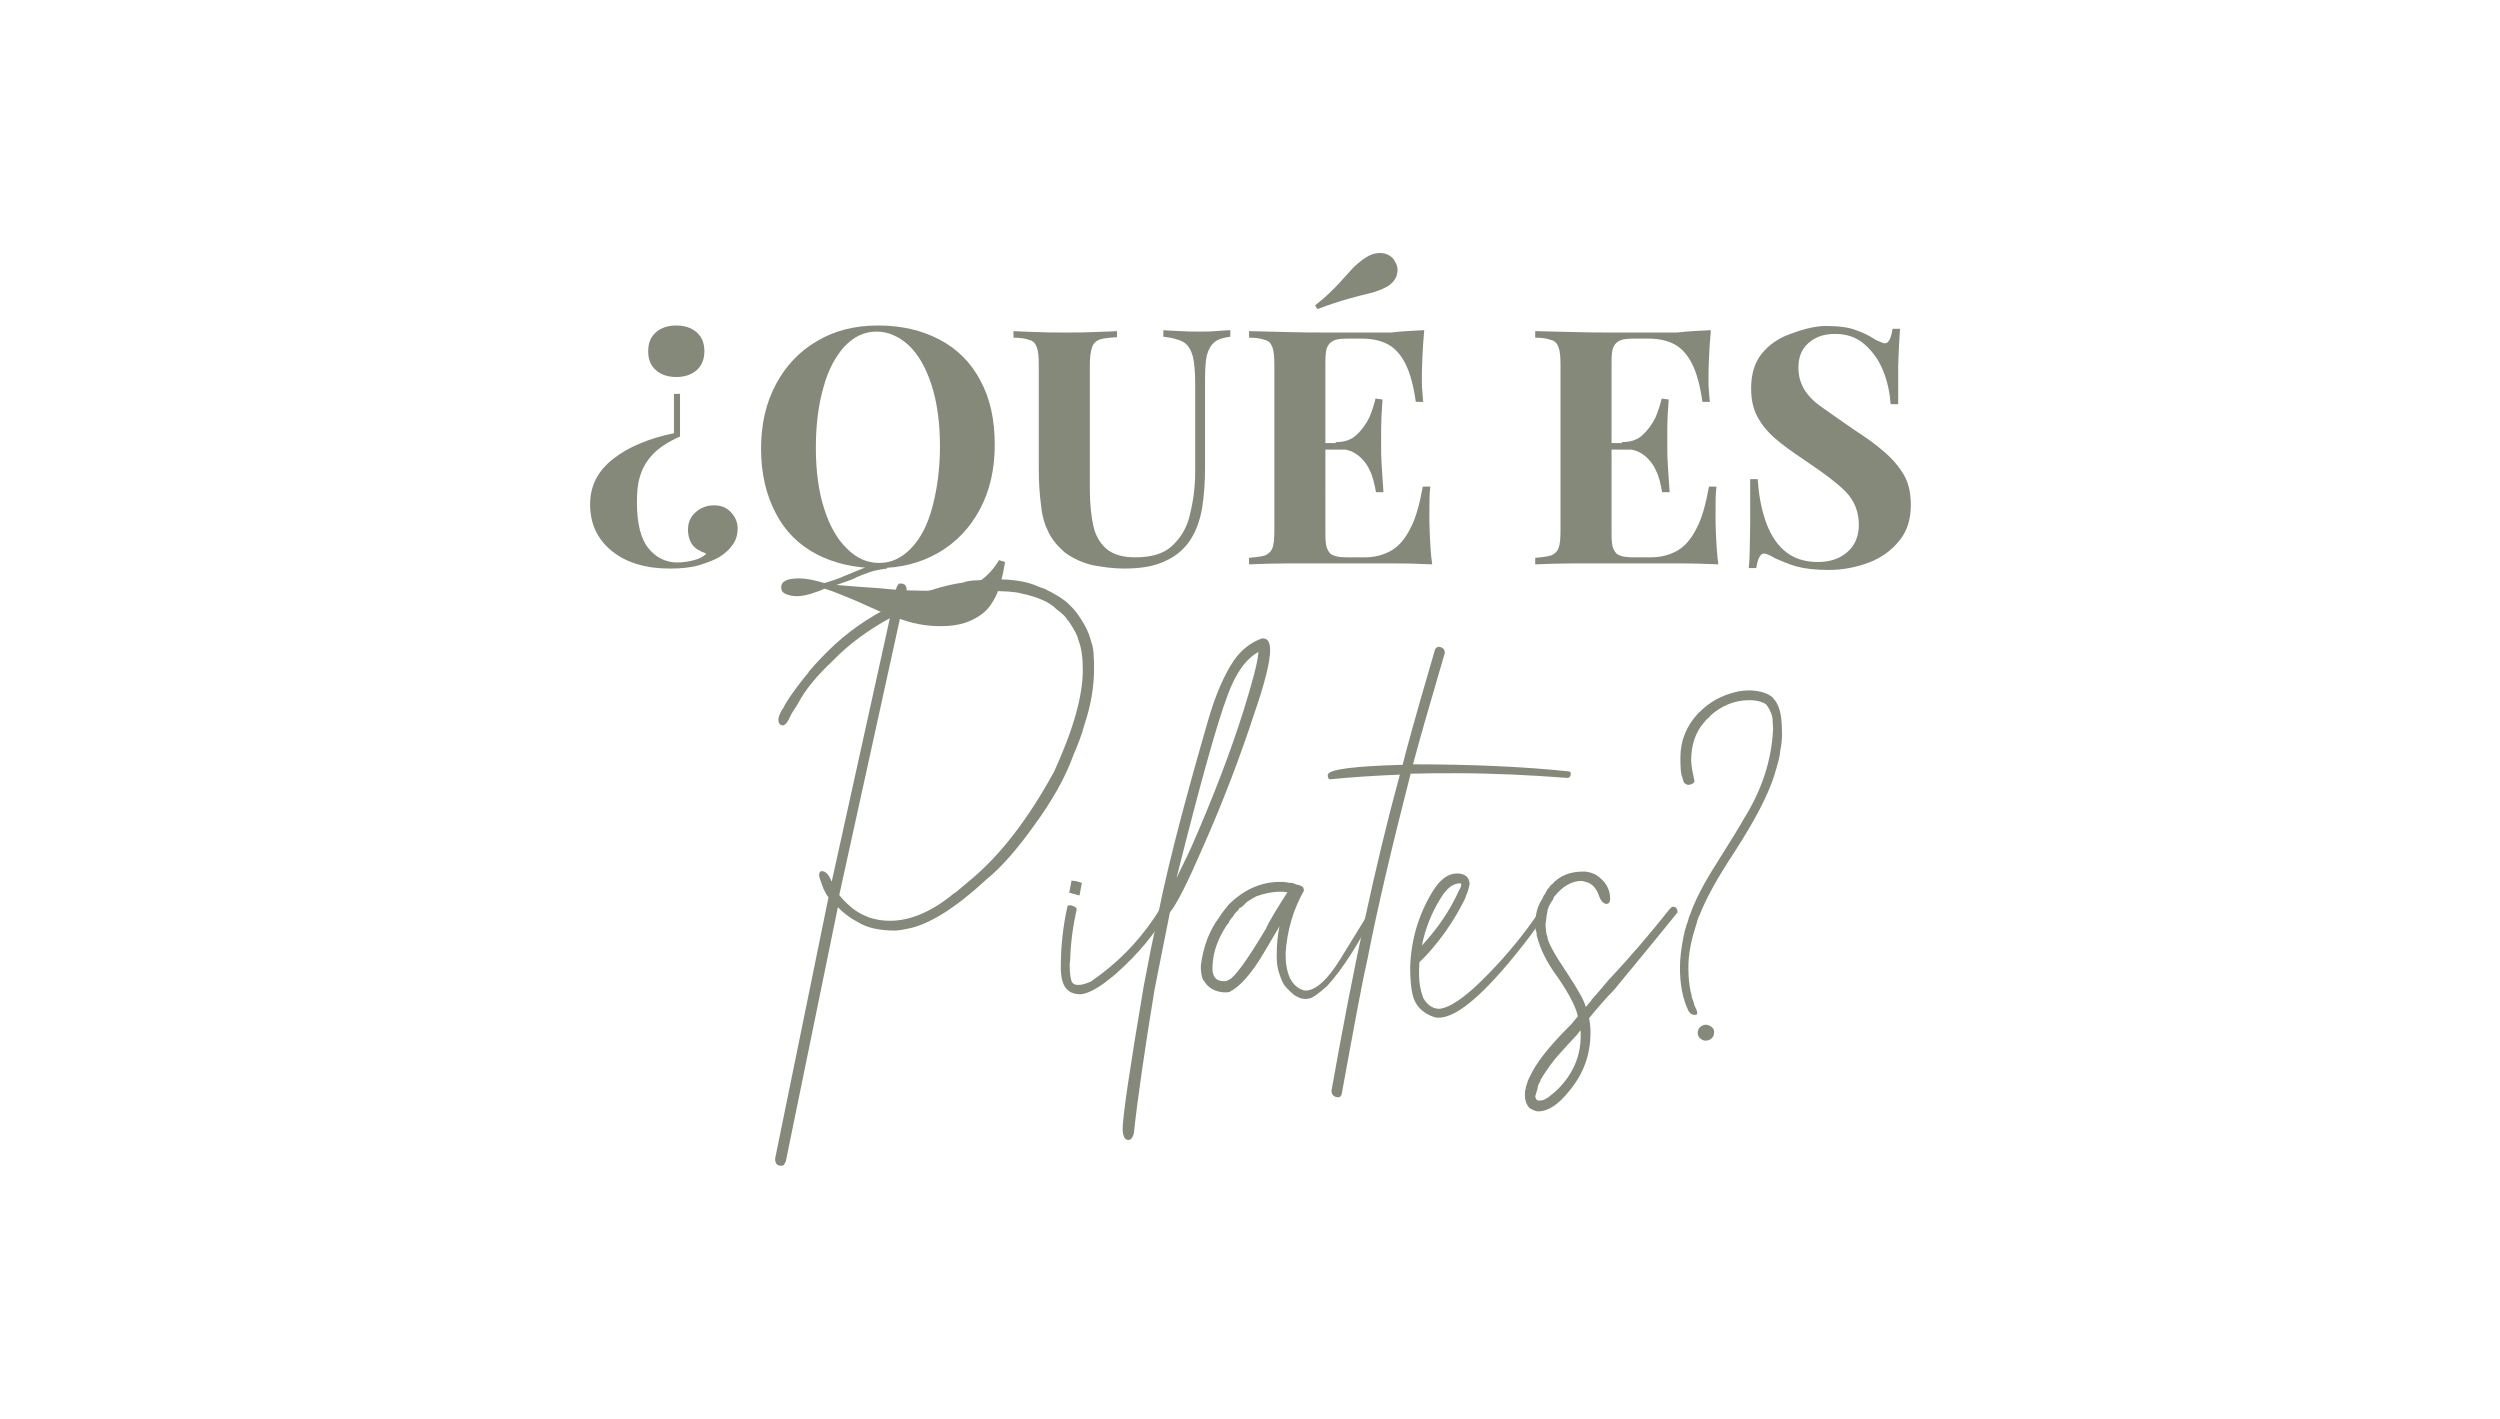 <?xml version="1.0" encoding="utf-8"?>
<!-- Generator: Adobe Illustrator 21.1.0, SVG Export Plug-In . SVG Version: 6.00 Build 0)  -->
<svg version="1.1" id="Layer_1" xmlns="http://www.w3.org/2000/svg" xmlns:xlink="http://www.w3.org/1999/xlink" x="0px" y="0px"
	 viewBox="0 0 533.8 302.9" style="enable-background:new 0 0 533.8 302.9;" xml:space="preserve">
<style type="text/css">
	.st0{fill:#858979;}
</style>
<g>
	<g>
		<path class="st0" d="M145.2,84.1v9.1c-2.7,1.2-4.6,2.5-5.9,3.9s-2.2,3-2.7,4.8c-0.5,1.6-0.6,3.5-0.6,5.4c0,4.4,0.8,7.7,2.4,9.7
			c1.6,2,3.7,3.1,6.2,3.1c1.3,0,2.5-0.2,3.6-0.5c1.1-0.3,2-0.7,2.6-1.4c-1.3-0.5-2.3-1-2.9-1.8s-1-1.9-1-3.3c0-1.5,0.5-2.7,1.6-3.7
			c1.1-1,2.4-1.5,4-1.5c1.5,0,2.7,0.5,3.6,1.5c0.9,1,1.4,2.1,1.4,3.4c0,1.5-0.4,2.7-1.2,3.7c-0.7,1-1.7,1.8-2.8,2.5
			c-1.1,0.6-2.6,1.2-4.3,1.7c-1.7,0.5-3.8,0.7-6.2,0.7c-5,0-9.2-1.2-12.3-3.7c-3.1-2.5-4.7-5.8-4.7-10c0-3.9,1.6-7.1,4.9-9.7
			s7.7-4.4,13-5.5v-8.4L145.2,84.1L145.2,84.1z M144.4,69.5c1.8,0,3.3,0.5,4.4,1.5c1.1,1,1.6,2.3,1.6,4c0,1.6-0.5,3-1.6,4
			c-1.1,1-2.6,1.5-4.4,1.5S141.1,80,140,79c-1.1-1-1.6-2.3-1.6-4s0.5-3,1.6-4C141.1,70,142.6,69.5,144.4,69.5z"/>
		<path class="st0" d="M187.5,69.5c4.9,0,9.3,1,13.1,3c3.8,2,6.7,4.9,8.7,8.7c2.1,3.8,3.1,8.4,3.1,13.8c0,5.3-1.1,9.9-3.2,13.8
			c-2.1,3.9-5,7-8.8,9.2c-3.8,2.2-8.1,3.3-13,3.3s-9.3-1-13.1-3s-6.7-4.9-8.7-8.8c-2-3.8-3.1-8.4-3.1-13.7s1.1-9.9,3.2-13.8
			c2.1-3.9,5-7,8.8-9.2C178.2,70.6,182.5,69.5,187.5,69.5z M213.3,119.6l1.3,0.4c-0.4,2.6-1,4.9-1.7,6.7c-0.8,1.8-1.8,3.3-3.1,4.3
			c-1,0.8-2.3,1.5-3.8,2c-1.6,0.5-3.3,0.7-5.2,0.7c-2.6,0-5.1-0.4-7.6-1.2c-2.5-0.8-4.9-1.7-7.5-2.9s-5.2-2.3-8.1-3.4
			c-0.4-0.1-0.6-0.2-0.9-0.3c-0.3-0.1-0.5-0.2-0.7-0.2c-0.9,0.5-1.8,0.7-2.9,1.1c-1.1,0.3-2,0.5-3,0.5c-0.9,0-1.7-0.2-2.4-0.5
			c-0.6-0.3-0.9-0.7-0.9-1.4c0-1.3,1.3-1.9,3.8-1.9c1.6,0,3.5,0.4,5.4,1c1.7-0.5,3.2-1,4.5-1.6c1.3-0.5,2.6-1.1,3.9-1.6
			c1.4-0.5,2.9-0.8,4.9-1l0.1,1.1c-1.5,0.2-2.7,0.4-3.8,0.8c-1.1,0.4-2.2,0.8-3.2,1.3c-1.1,0.5-2.4,0.9-3.8,1.4
			c3.3,0.3,6.4,0.5,9.3,0.7c2.8,0.3,5.5,0.5,8,0.5c2.5,0.1,4.7,0,6.6-0.3c2.9-0.4,5.2-1,7-1.9C210.8,122.9,212.2,121.5,213.3,119.6z
			 M187.2,70.8c-2.7,0-4.9,1.1-6.9,3.2c-1.9,2.1-3.5,5-4.5,8.8c-1.1,3.8-1.6,8.1-1.6,12.9c0,4.9,0.6,9.3,1.8,13s2.8,6.5,4.9,8.5
			c2,2,4.3,3,6.8,3c2.7,0,4.9-1.1,6.9-3.2s3.5-5,4.5-8.8c1-3.8,1.6-8.1,1.6-12.9c0-5-0.6-9.4-1.8-13.1c-1.2-3.7-2.8-6.5-4.9-8.5
			C191.9,71.8,189.6,70.8,187.2,70.8z"/>
		<path class="st0" d="M262.7,70.5v1.4c-1.5,0.2-2.7,0.5-3.4,1.2c-0.7,0.5-1.3,1.6-1.6,2.7c-0.3,1.3-0.4,3-0.4,5.4v18.7
			c0,3-0.2,5.9-0.6,8.4s-1.2,4.8-2.3,6.6c-1.2,2-3,3.7-5.4,4.8c-2.4,1.2-5.3,1.7-9,1.7c-2.2,0-4.4-0.3-6.6-0.7
			c-2.3-0.5-4.3-1.5-6-2.7c-1.5-1.3-2.7-2.7-3.5-4.3c-0.8-1.6-1.4-3.5-1.6-5.7c-0.3-2.2-0.5-4.8-0.5-7.8V78c0-1.7-0.1-3-0.4-3.8
			c-0.3-0.8-0.7-1.4-1.6-1.6c-0.7-0.3-1.9-0.5-3.4-0.5v-1.4c1.2,0.1,2.7,0.1,4.8,0.2s4.1,0.1,6.2,0.1c2.2,0,4.2,0,6.2-0.1
			c2-0.1,3.7-0.1,4.9-0.2v1.3c-1.6,0.1-2.8,0.2-3.7,0.5c-0.8,0.3-1.4,0.9-1.6,1.6c-0.3,0.8-0.5,2.1-0.5,3.8v26.6
			c0,3.1,0.3,5.8,0.8,8c0.5,2.1,1.6,3.8,3,4.9c1.5,1.1,3.4,1.6,5.9,1.6c3.3,0,5.9-0.7,7.7-2.3s3.2-3.7,3.9-6.5
			c0.7-2.8,1.2-5.9,1.2-9.5V82c0-2.6-0.2-4.6-0.5-5.9c-0.4-1.4-1-2.4-1.9-3c-1-0.6-2.5-1-4.4-1.2v-1.4c0.9,0.1,2.1,0.1,3.6,0.2
			s2.8,0.1,4.1,0.1c1.1,0,2.3,0,3.4-0.1C261,70.6,262,70.5,262.7,70.5z"/>
		<path class="st0" d="M304.1,70.5c-0.2,2.1-0.3,4-0.4,6c-0.1,1.9-0.1,3.4-0.1,4.5c0,0.9,0,1.8,0.1,2.7c0.1,0.8,0.1,1.6,0.2,2.1
			h-1.6c-0.5-3.5-1.2-6.1-2.2-8.1c-1-2-2.3-3.4-3.8-4.2s-3.4-1.2-5.5-1.2h-2.9c-1.4,0-2.5,0.1-3.1,0.4c-0.6,0.3-1.1,0.7-1.4,1.4
			c-0.3,0.6-0.4,1.7-0.4,3.3V114c0,1.5,0.1,2.6,0.4,3.2c0.3,0.7,0.7,1.2,1.4,1.4c0.6,0.3,1.7,0.4,3.1,0.4h3.5c2.1,0,4-0.5,5.6-1.4
			c1.6-0.9,3-2.5,4.1-4.7c1.2-2.2,2-5.2,2.7-9h1.6c-0.2,1.5-0.2,3.5-0.2,5.9c0,1.1,0,2.7,0.1,4.6c0.1,2,0.2,4,0.5,6.1
			c-2.4-0.1-5.1-0.2-8.1-0.2s-5.7,0-8.1,0c-1.6,0-3.8,0-6.3,0c-2.7,0-5.4,0-8.4,0c-2.9,0-5.7,0.1-8.2,0.2v-1.4
			c1.5-0.1,2.7-0.3,3.4-0.5c0.7-0.3,1.3-0.8,1.6-1.6c0.3-0.8,0.4-2.1,0.4-3.8V78c0-1.7-0.1-3-0.4-3.8s-0.7-1.4-1.6-1.6
			c-0.7-0.3-1.9-0.5-3.4-0.5v-1.4c2.6,0.1,5.3,0.1,8.2,0.2c2.9,0.1,5.8,0.1,8.4,0.1s4.8,0,6.3,0c2.2,0,4.6,0,7.4,0
			C299.5,70.7,302,70.6,304.1,70.5z M293.1,94.6V96h-12.4v-1.4H293.1z M292.3,54.6c1-0.5,2-0.7,3.2-0.5c1.2,0.3,2,0.9,2.5,2
			c0.5,0.9,0.5,1.8,0.2,2.8c-0.4,1-1.1,1.8-2.2,2.4c-1,0.5-2.2,1-3.5,1.3c-1.3,0.3-2.8,0.7-4.6,1.2c-1.8,0.5-4,1.2-6.6,2.2l-0.5-0.8
			c2.3-1.8,4-3.5,5.2-4.8c1.3-1.4,2.3-2.6,3.2-3.5C290.3,55.9,291.3,55.1,292.3,54.6z M295.2,85.3c-0.2,2.7-0.3,4.8-0.3,6.1
			c0,1.4,0,2.7,0,3.8c0,1.2,0,2.5,0.1,3.8c0.1,1.4,0.2,3.5,0.4,6.1h-1.6c-0.3-1.6-0.6-3.2-1.3-4.6c-0.6-1.4-1.6-2.6-2.7-3.4
			c-1.2-0.9-2.7-1.3-4.6-1.3v-1.4c1.9,0,3.4-0.5,4.5-1.6c1.1-1,2-2.3,2.7-3.7c0.6-1.5,1-2.7,1.3-4L295.2,85.3L295.2,85.3z"/>
		<path class="st0" d="M365.3,70.5c-0.2,2.1-0.3,4-0.4,6c-0.1,1.9-0.1,3.4-0.1,4.5c0,0.9,0,1.8,0.1,2.7c0.1,0.8,0.1,1.6,0.2,2.1
			h-1.6c-0.5-3.5-1.2-6.1-2.2-8.1c-1-2-2.3-3.4-3.8-4.2s-3.4-1.2-5.5-1.2H349c-1.4,0-2.5,0.1-3.1,0.4c-0.6,0.3-1.1,0.7-1.4,1.4
			c-0.3,0.6-0.4,1.7-0.4,3.3V114c0,1.5,0.1,2.6,0.4,3.2c0.3,0.7,0.7,1.2,1.4,1.4c0.6,0.3,1.7,0.4,3.1,0.4h3.5c2.1,0,4-0.5,5.6-1.4
			c1.6-0.9,3-2.5,4.1-4.7c1.2-2.2,2-5.2,2.7-9h1.6c-0.2,1.5-0.2,3.5-0.2,5.9c0,1.1,0,2.7,0.1,4.6c0.1,2,0.2,4,0.5,6.1
			c-2.4-0.1-5.1-0.2-8.1-0.2s-5.7,0-8.1,0c-1.6,0-3.8,0-6.3,0c-2.7,0-5.4,0-8.4,0c-2.9,0-5.7,0.1-8.2,0.2v-1.4
			c1.5-0.1,2.7-0.3,3.4-0.5c0.7-0.3,1.3-0.8,1.6-1.6c0.3-0.8,0.4-2.1,0.4-3.8V78c0-1.7-0.1-3-0.4-3.8s-0.7-1.4-1.6-1.6
			c-0.7-0.3-1.9-0.5-3.4-0.5v-1.4c2.6,0.1,5.3,0.1,8.2,0.2c2.9,0.1,5.8,0.1,8.4,0.1s4.8,0,6.3,0c2.2,0,4.6,0,7.4,0
			C360.6,70.7,363.1,70.6,365.3,70.5z M354.2,94.6V96h-12.4v-1.4H354.2z M356.3,85.3c-0.2,2.7-0.3,4.8-0.3,6.1c0,1.4,0,2.7,0,3.8
			c0,1.2,0,2.5,0.1,3.8c0.1,1.4,0.2,3.5,0.4,6.1h-1.6c-0.3-1.6-0.6-3.2-1.3-4.6c-0.6-1.4-1.6-2.6-2.7-3.4c-1.2-0.9-2.7-1.3-4.6-1.3
			v-1.4c1.9,0,3.4-0.5,4.5-1.6c1.1-1,2-2.3,2.7-3.7c0.6-1.5,1-2.7,1.3-4L356.3,85.3L356.3,85.3z"/>
		<path class="st0" d="M389.9,69.6c2.7,0,4.9,0.3,6.4,0.9c1.5,0.5,2.8,1.2,3.8,1.8c0.5,0.4,1,0.5,1.4,0.7c0.4,0.2,0.7,0.3,1,0.3
			c0.7,0,1.3-1,1.6-3.1h1.6c-0.1,0.9-0.1,1.9-0.2,3.2c-0.1,1.3-0.1,2.8-0.2,4.9c0,2,0,4.7,0,8h-1.6c-0.2-2.5-0.7-4.9-1.6-7.1
			c-0.9-2.3-2.3-4.2-4-5.7c-1.7-1.5-3.8-2.2-6.3-2.2c-2.3,0-4.1,0.6-5.6,1.9c-1.5,1.3-2.2,3-2.2,5.3c0,1.9,0.5,3.5,1.4,4.9
			c0.9,1.4,2.3,2.7,4.1,3.9c1.8,1.3,4,2.8,6.6,4.6c2.3,1.5,4.3,2.9,6,4.4c1.8,1.5,3.2,3.1,4.3,4.9s1.6,4,1.6,6.6
			c0,3.1-0.8,5.7-2.5,7.7c-1.6,2-3.8,3.6-6.4,4.6c-2.7,1-5.5,1.6-8.7,1.6c-2.9,0-5.2-0.3-7-0.8c-1.7-0.5-3.2-1.2-4.4-1.7
			c-1-0.6-1.8-1-2.4-1c-0.7,0-1.3,1-1.6,3.1h-1.6c0.1-1.1,0.2-2.5,0.2-3.9c0-1.5,0.1-3.5,0.1-5.9s0-5.5,0-9.2h1.6
			c0.2,3.1,0.7,6,1.6,8.7c0.9,2.7,2.2,4.9,4,6.5c1.8,1.6,4.2,2.5,7.2,2.5c2.5,0,4.5-0.6,6.2-2c1.6-1.3,2.6-3.3,2.6-5.9
			c0-2.9-1-5.3-2.9-7.2s-4.5-3.8-7.6-5.9c-2.2-1.5-4.3-2.9-6.2-4.4c-1.9-1.5-3.5-3.1-4.6-5c-1.2-1.9-1.7-4.1-1.7-6.7
			c0-2.9,0.7-5.4,2.2-7.3s3.5-3.3,5.9-4.2S387.2,69.6,389.9,69.6z"/>
		<path class="st0" d="M167.1,248.9h-0.4c-0.8,0-1.2-0.5-1.2-1.5l11.4-55.8c-0.5-0.6-0.8-1.3-1.1-1.9c-0.6-1.6-0.9-2.5-0.9-2.8
			c0-0.6,0.2-0.9,0.6-0.9c0.7,0,1.5,0.7,2,2.1l0.1,0.1L190,132c-4.6,2.5-8.7,5.5-12.2,9.1c-3.4,3.2-5.9,6.2-7.4,9.1
			c-0.9,1.5-1.5,2.3-1.5,2.4s-0.1,0.3-0.3,0.6c-0.5,1.2-1.1,1.7-1.5,1.7c-0.6-0.1-0.9-0.5-0.9-1.2c0-0.4,0.1-0.8,0.4-1.4
			c0.2-0.5,0.4-0.7,0.4-0.8c0-0.1,0.1-0.1,0.1-0.1s0-0.1,0.1-0.1c0.5-1.2,2.1-3.6,4.9-7.1c0.3-0.3,0.5-0.5,0.6-0.8
			c0.5-0.6,1.8-2.1,4-4.3c4-4,8.7-7.3,13.9-9.8l0.8-3.8c0.2-0.5,0.5-0.9,0.6-0.9h0.4c0.8,0,1.2,0.5,1.2,1.5l-0.5,2.1
			c4.6-2,8.8-3.3,12.5-3.8c0.7-0.3,1.8-0.5,3.4-0.5c0.4-0.1,1.6-0.2,3.8-0.2c3.7,0,6.6,0.5,8.8,1.5l1.6,0.6c2.4,1.2,4,2.2,4.9,3.1
			l1.1,1.1v0.1h0.1c1.9,2.4,3.2,4.7,3.7,7c0.5,1.1,0.6,3.1,0.6,5.8c0,3.8-0.7,7.8-2.1,12c-0.5,1.9-1.3,4-2.3,6.3
			c-1.7,4.8-4.6,9.9-8.5,15.2c-3.5,4.9-6.8,8.7-10.1,11.4c-6.7,6.2-12.4,9.7-16.8,10.5c-0.5,0.1-1.4,0.3-2.6,0.4
			c-3.5,0-6.1-0.6-8-1.8c-1.4-0.7-2.6-1.6-3.6-2.5l-0.7-0.7l-11.1,54.2C167.5,248.6,167.3,248.9,167.1,248.9z M190.1,196.6
			c4,0,8.3-1.7,12.8-5.2c0.4-0.4,0.7-0.6,1.2-0.9l3.1-2.6c6.4-5.3,12.4-13.1,17.9-23.2c4.1-9,6.1-16.1,6.1-21.7
			c0-2.6-0.3-4.7-0.9-6.2c0-0.1,0-0.2-0.1-0.2c0-0.6-0.7-2-2.1-4.1v0.1l-0.1-0.1c-0.3-0.6-1.1-1.5-2.4-2.4c-1.3-1.4-3.8-2.6-7.6-3.4
			c-1.4-0.4-3.8-0.5-7-0.5l-0.4,0.1c-1,0-1.6,0.1-1.8,0.1c-0.5,0-1,0.1-1.2,0.1c-0.3,0-1.1,0.1-2.5,0.4c-0.9,0.1-1.9,0.3-2.8,0.5
			c-0.5,0.2-0.8,0.3-1.1,0.3c-0.5,0.1-0.8,0.2-1,0.4c-0.3,0-1,0.2-2,0.6c-2,0.6-4,1.5-5.8,2.3l-13.2,60.1c0.6,0.8,1.4,1.6,2.2,2.3
			l0.1,0.1c0.3,0.3,0.5,0.4,0.5,0.4c0.6,0.5,1.6,1.2,3.1,1.8c0.1,0,0.2,0,0.3,0.1c0,0.1,0.1,0.1,0.2,0.1c0.1,0,0.5,0.2,1.5,0.4
			C188,196.5,189,196.6,190.1,196.6z"/>
		<path class="st0" d="M230.7,212.3c-2.1,0-3.4-1-3.9-3c-0.2-0.8-0.3-1.7-0.3-2.7c0-4.6,0.5-8.9,1.4-13c0.1-0.2,0.2-0.3,0.4-0.3
			c0.2,0,0.5,0,0.7,0.1c0.3,0.1,0.5,0.2,0.6,0.3c0.2,0.1,0.3,0.3,0.3,0.4c-0.8,3.6-1.3,7.2-1.4,10.9l-0.1,0.9c0,2,0.2,3.3,0.5,3.8
			s0.8,0.6,1.4,0.6c0.8,0,1.6-0.3,2.6-0.7l2.2-1.6c5-3.8,9.2-8.4,12.7-14.1c0.1-0.1,0.2-0.1,0.3-0.1c0.4,0,0.7,0.2,1.1,0.6l0.1,0.3
			c-2.7,4.7-6.4,9.1-10.9,13.1c-0.3,0.3-0.8,0.7-1.6,1.3l-1,0.8C233.7,211.4,232,212.2,230.7,212.3z M230.5,191.2l-0.4-0.1
			c-1.2-0.3-1.8-0.5-1.8-0.5l0.5-2.6c0.3,0.1,0.5,0.1,0.7,0.1c0.9,0.2,1.4,0.4,1.5,0.4L230.5,191.2z"/>
		<path class="st0" d="M240.9,243.4c-0.7,0-1.1-0.7-1.2-2.2c0-2.7,1.5-12.9,4.5-30.6c1.3-6.8,2.1-11,2.6-12.7
			c1.6-9.2,5.3-23.9,11.1-43.9c1.6-5.6,3.5-9.9,5.5-12.9c1.6-2.3,3.5-3.8,5.8-4.7l0.4-0.1c1.1,0,1.6,0.8,1.6,2.6
			c0,2.3-1.1,6.9-3.4,13.5c-3,9.2-6.7,18.9-11,28.6c-3.2,7.4-5.5,12-7,13.8l-3.3,16.6c-2.1,12.9-3.6,23.1-4.4,30.6
			C241.8,243,241.5,243.4,240.9,243.4z M251.2,187.5c2-4.1,3.2-6.6,3.6-7.6c4.3-9.9,7.9-19.2,10.7-28.1c2-6.4,3.1-10.6,3.2-12.6
			c-2.7,1.5-4.9,4.6-6.6,9.3C259.8,154.6,256.2,167.6,251.2,187.5z"/>
		<path class="st0" d="M279,213.3c-1,0-1.6-0.2-2-0.5c-0.3,0-1.1-0.6-2.4-2c-0.5-0.5-1-1.5-1.4-2.8c-0.5-1.3-0.6-2.7-0.6-3.9
			c0-2.3,0.2-4.5,0.6-6.3l-3.5,5.9c-2.5,4.2-4.9,6.9-7,8h-0.1v0.1l-0.8,0.1c-1.9,0-3.5-0.7-4.5-2.1c-0.1-0.3-0.3-0.5-0.4-0.5
			c-0.4-0.9-0.5-2-0.5-3.1c0.5-4,1.8-7.5,3.9-10.3c0.1-0.2,0.7-1.1,2-2.7c3.2-3.2,6.9-4.9,11-4.9c0.5,0,1,0,1.5,0.1
			c0.3,0.1,0.5,0.1,0.8,0.1s0.7,0.1,1.3,0.4c0.1,0,0.3,0,0.5,0.1s0.3,0.1,0.3,0.1s0.1,0,0.1,0.1c0.5,0.1,0.6,0.5,0.6,1
			c-2.2,3.9-3.6,8.4-3.9,13.4c0,4.3,1.2,6.9,3.7,7.8c0.2,0.1,0.4,0.1,0.6,0.1c2.1,0,4.7-2.3,7.5-6.9l6.7-10.9c0.5,0,0.7,0.3,0.7,0.8
			c-3.6,7-7,12.4-10.3,16c-1.8,1.6-3.1,2.6-3.9,2.7L279,213.3z M261.2,209.5c0.5,0,0.8,0,0.8-0.1c0.1-0.1,0.2-0.1,0.4-0.2
			c1.1-0.4,3.8-4,7.9-10.9c0.7-1.6,2.3-4.2,4.6-7.8h-0.2c-0.5-0.1-0.9-0.1-1.3-0.1c-1.8,0-3.6,0.4-5.2,1c-0.1,0.1-0.4,0.2-0.7,0.4
			c-0.5,0.3-1.1,0.6-1.6,1.1c-0.2,0.2-0.4,0.5-0.6,0.6c-0.2,0.2-0.4,0.3-0.4,0.3h-0.1c-0.1,0-0.2,0.1-0.3,0.4
			c-0.6,0.6-1.1,1.1-1.1,1.3c-0.1,0.2-0.3,0.4-0.5,0.6c-0.4,0.5-0.5,0.7-0.5,0.9c-0.2,0.2-0.4,0.4-0.5,0.6c-1.9,2.9-2.9,5.8-3,8.6
			C258.7,208.4,259.6,209.5,261.2,209.5z"/>
		<path class="st0" d="M285.8,234.3c-0.9,0-1.5-0.5-1.5-1.4c4.5-25.5,9.3-48.1,14.6-67.5c-4.9,0.2-10,0.5-14.9,1
			c-0.3,0-0.5-0.3-0.5-0.9c0-1.2,5.3-1.9,16-2.2l0.6-2.4c2-7.4,4.1-14.7,6.3-22.2c0.2-0.4,0.5-0.6,0.8-0.6c0.8,0.1,1.3,0.5,1.3,1.3
			l-3.4,11.7c0,0-1.2,4-3.4,12.1c12.6,0,23.7,0.5,33.2,1.5c0.3,0,0.5,0.2,0.5,0.5c0,0.5-0.3,0.9-0.7,0.9c-8-0.6-15.9-1-23.9-1
			c-3.2,0-6.4,0-9.6,0.1c-4.1,16-7.2,29.2-9.2,39.5c-0.9,3.8-2.7,13.4-5.5,28.8C286.4,234,286.1,234.3,285.8,234.3z"/>
		<path class="st0" d="M307.2,217.3c-0.3,0-0.6,0-0.9-0.1c-2.7-0.9-4.2-2.6-4.7-4.9c-0.3-1.2-0.5-3.1-0.5-5.8
			c0.2-5.9,1.8-11.2,4.7-16c1.6-2.7,3.4-4,5.3-4c1.6,0,2.6,0.7,2.7,2.2c-0.1,0.6-0.3,1.4-0.5,1.9c-0.3,0.6-0.4,1-0.4,1.1
			c-1.6,3.3-3.6,6.5-5.9,9.4c-1.9,2.4-3.3,3.8-3.9,4.3c-0.1,0.9-0.1,1.9-0.1,2.8c0,1.6,0.3,3.3,0.9,4.9c0.8,1.4,1.9,2.2,3.2,2.3
			c1.8,0,4.5-1.6,8-4.8c3.9-3.7,7.6-7.8,10.9-12.2c1.6-2.2,2.7-3.7,3.1-4.4c0.1-0.3,0.4-0.4,0.6-0.4c0.4,0,0.6,0.3,0.6,0.8
			c0,0.3-1.1,2-3.4,5.2C317.8,211.6,311.3,217.3,307.2,217.3z M303.6,201.9c3.4-3.7,5.9-7.4,7.7-11.3c0.1-0.2,0.2-0.5,0.4-0.8
			c0.2-0.3,0.3-0.6,0.3-1.1l-0.2-0.1c-1.6,0-2.9,1.1-4.2,3.2C305.6,195,304.3,198.4,303.6,201.9z"/>
		<path class="st0" d="M328.4,237.3c-0.5,0-1.1-0.3-1.8-0.7l-0.1-0.1c-0.6-0.7-0.9-1.6-0.9-2.6c0-0.6,0-1,0.1-1.2
			c0.1-0.2,0.1-0.3,0.1-0.4s0-0.1,0-0.2l0.5-1.5l0.4-0.8c1.2-2.7,3.9-6.2,8.3-10.6c0.3-0.3,0.5-0.5,0.5-0.5s0.5-0.6,1.4-1.7
			c-0.3-1.6-1.6-4.4-4.2-8.2c-2.4-3.2-3.8-6.1-4.5-8.8c-0.1-0.1-0.1-0.4-0.1-0.7c0-0.1-0.1-0.3-0.1-0.5l-0.1-0.1l-0.1-1.1
			c0-2.1,0.4-3.8,1.2-5.2c0.2-0.3,0.4-0.6,0.5-0.9c0.1-0.3,0.3-0.5,0.5-0.8l0.1-0.3l0.1-0.1c0,0,0.1-0.1,0.1-0.2s0.2-0.3,0.4-0.5
			l0.2-0.3l0.1-0.1c0-0.1,0.1-0.2,0.4-0.4c1.6-1.8,3.8-2.7,6.6-2.7c0.5,0,0.8,0,1,0.1c0.4,0,0.9,0.2,1.6,0.5c2.1,1.3,3.2,3,3.2,5.2
			c0,0.7-0.3,1.1-0.8,1.1s-1.1-0.5-1.5-1.5c-0.5-1.5-1.2-2.5-2.3-3c-0.6-0.2-1.2-0.4-1.6-0.4c-1.6,0-3.4,0.8-5,2.5
			c-0.2,0.2-0.3,0.3-0.3,0.4c-0.4,0.3-0.6,0.6-0.7,1.1c-0.1,0.1-0.2,0.3-0.3,0.4s-0.1,0.2-0.2,0.3c0,0.1-0.1,0.2-0.1,0.2
			c-0.3,0.5-0.5,1-0.6,1.6c0,0.3-0.1,0.5-0.1,0.5l-0.3,2.3l0.1,1.4c0,0.1,0.1,0.3,0.1,0.5c0,0.2,0,0.3,0.1,0.4
			c0,0.1,0.1,0.2,0.1,0.3c0,1,1.4,3.6,4.1,7.6c2.3,3.5,3.7,5.9,4.1,7.4l1.2-1.4v-0.1l0.8-0.9c0.5-0.6,1.6-1.8,2.9-3.4
			c4.9-5.2,9.2-10.3,13-15.1c0.3-0.3,0.5-0.5,0.7-0.5c0.6,0,1,0.4,1,1.2c-4.5,5.6-9.1,11.1-13.6,16.6c-1.6,1.6-3.5,3.8-5.3,6
			c0.2,1,0.3,2,0.3,3.1c0,4.7-1.5,8.8-4.5,12.4C332.8,235.8,330.6,237.3,328.4,237.3z M328.6,235c0.7,0,1.3-0.2,1.6-0.5l0.4-0.2h0.1
			v-0.1c0.6-0.5,1.3-1,1.9-1.6c3.2-3.2,4.9-7,4.9-11.3V220l-0.1,0.1c-0.1,0.1-0.3,0.3-0.4,0.5s-1.5,1.6-3.9,4.3
			c-1.6,1.7-2.7,3.4-3.7,4.9c0,0.1-0.1,0.3-0.3,0.5c-0.1,0.2-0.2,0.3-0.2,0.4c0,0.1,0,0.1,0,0.2l-0.1,0.1c-0.3,0.5-0.5,1-0.5,1.4
			l-0.5,1.7C327.9,234.6,328.1,235,328.6,235z"/>
		<path class="st0" d="M361.8,216.7c-0.5,0-1-0.3-1.3-0.9c-1.2-2.5-1.8-5.6-1.8-9.2c0-2,0.3-4.3,0.8-6.8l0.1-0.4
			c0.1-0.5,0.2-1,0.4-1.5c0-0.2,0.1-0.5,0.3-0.9c0.3-1.1,0.5-1.7,0.6-1.8c1-2.9,2.8-6.4,5.4-10.5c3.6-5.7,5.6-9,6-9.8
			c3.9-6.2,6-12.6,6.3-19.4c0-0.3-0.1-0.7-0.1-1.5c0-1.2-0.5-2.4-1.4-3.6c-0.7-0.5-1.9-0.9-3.6-0.9c-3,0-5.9,1.1-8.4,3.4v0.1
			l-0.9,0.8c0,0.1-0.1,0.2-0.4,0.5c-1.8,2.1-2.7,4.8-2.7,8.1c0,1,0.3,2.5,0.7,4.3c0,0.5-0.4,0.7-1.2,0.9c-0.5,0-1-0.3-1.2-0.9
			l-0.2-0.8c-0.3-0.5-0.4-1.9-0.4-4.1c0-3.7,1.3-6.8,3.8-9.5l1.3-1.2c2-1.7,4.5-2.9,7.4-3.5c0.7-0.1,1.6-0.2,2.3-0.2
			c2.2,0.1,3.8,0.6,4.9,1.5l0.1,0.1v0.1c0.4,0.4,0.7,0.8,0.9,1.3c0,0,0.1,0.1,0.2,0.4c0.5,1.1,0.8,3.1,0.8,5.9
			c0,1.1-0.1,2.3-0.4,3.7c0,0.9-0.5,2.7-1.3,5.3c-1.3,4.1-4.1,9.5-8.5,16.3c-3.7,5.6-6.1,10-7.4,13.4c-0.1,0.1-0.4,0.7-0.7,2
			c-1.1,3.3-1.7,6.3-1.7,9.2c0,2,0.2,3.8,0.5,5.2c0.1,0.3,0.2,0.6,0.2,0.9s0.2,0.6,0.4,1.2c0,0.1,0.1,0.2,0.1,0.4
			c0,0.2,0.1,0.3,0.1,0.4c0.2,0.4,0.5,0.9,0.6,1.5c0,0.2-0.1,0.5-0.4,0.6C362.4,216.6,362.1,216.7,361.8,216.7z M364.2,222.2
			c-0.5,0-0.8-0.2-1.2-0.5c-0.4-0.4-0.5-0.7-0.5-1.2s0.2-0.9,0.5-1.2c0.4-0.3,0.7-0.5,1.2-0.5s0.9,0.2,1.3,0.5
			c0.4,0.3,0.5,0.7,0.5,1.2s-0.2,0.8-0.5,1.2C365.1,222,364.7,222.2,364.2,222.2z"/>
	</g>
</g>
</svg>

